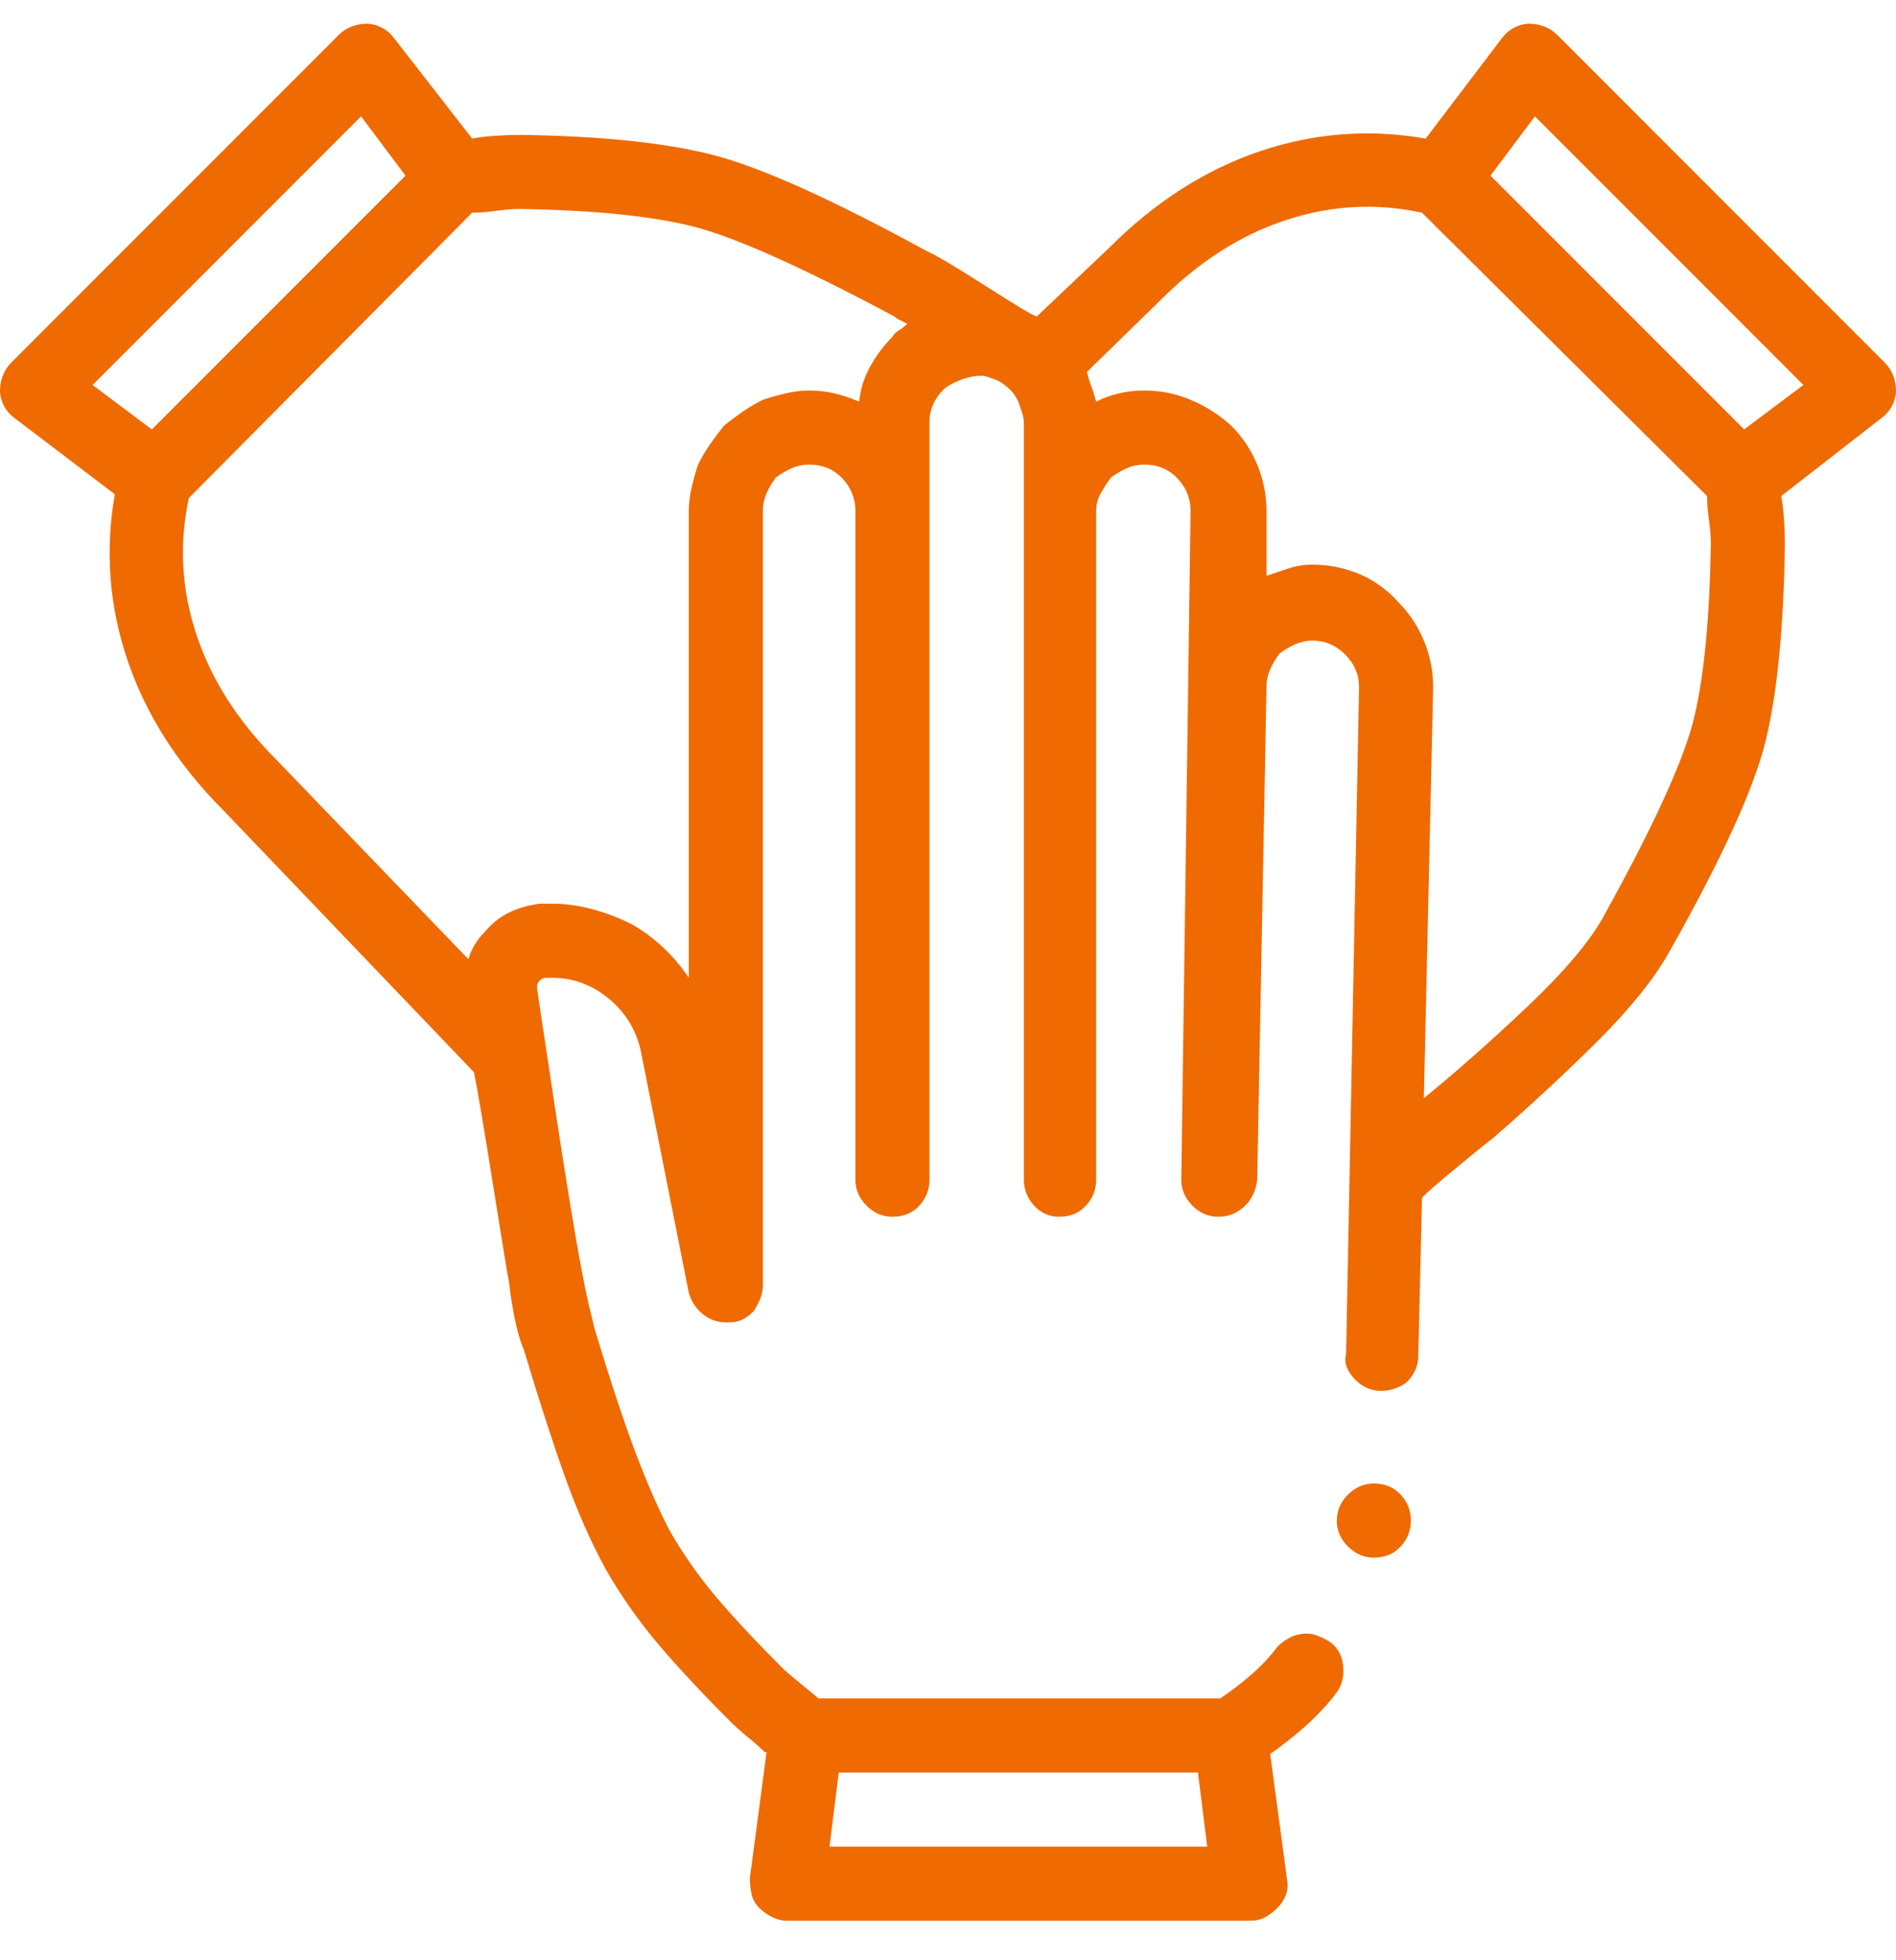 <svg width="60" height="62" viewBox="0 0 60 62" fill="none" xmlns="http://www.w3.org/2000/svg">
<path d="M59.648 11.473L49.277 1.102C49.16 0.984 49.023 0.896 48.867 0.838C48.711 0.779 48.555 0.75 48.398 0.75C48.242 0.75 48.086 0.789 47.93 0.867C47.773 0.945 47.637 1.062 47.52 1.219L45.117 4.383C43.32 4.07 41.562 4.207 39.844 4.793C38.125 5.379 36.543 6.395 35.098 7.84L32.812 10.008C32.734 10.008 32.207 9.695 31.23 9.07C30.254 8.445 29.629 8.074 29.355 7.957C26.426 6.355 24.209 5.35 22.705 4.939C21.201 4.529 19.121 4.305 16.465 4.266C16.23 4.266 15.967 4.275 15.674 4.295C15.381 4.314 15.137 4.344 14.941 4.383L12.48 1.219C12.363 1.062 12.227 0.945 12.07 0.867C11.914 0.789 11.758 0.75 11.602 0.75C11.445 0.75 11.289 0.779 11.133 0.838C10.977 0.896 10.84 0.984 10.723 1.102L0.352 11.473C0.234 11.59 0.146 11.727 0.088 11.883C0.029 12.039 0 12.195 0 12.352C0 12.508 0.039 12.664 0.117 12.82C0.195 12.977 0.312 13.113 0.469 13.23L3.633 15.633C3.32 17.43 3.457 19.188 4.043 20.906C4.629 22.625 5.645 24.207 7.09 25.652L15 33.914C15.117 34.5 15.312 35.652 15.586 37.371C15.859 39.09 16.035 40.164 16.113 40.594C16.152 40.945 16.211 41.316 16.289 41.707C16.367 42.098 16.465 42.43 16.582 42.703C17.051 44.266 17.48 45.594 17.871 46.688C18.262 47.781 18.691 48.758 19.16 49.617C19.629 50.438 20.166 51.209 20.771 51.932C21.377 52.654 22.148 53.484 23.086 54.422C23.281 54.617 23.477 54.793 23.672 54.949C23.867 55.105 24.043 55.262 24.199 55.418H24.258L23.73 59.402C23.73 59.598 23.75 59.773 23.789 59.93C23.828 60.086 23.906 60.223 24.023 60.34C24.141 60.457 24.277 60.555 24.434 60.633C24.59 60.711 24.746 60.75 24.902 60.75H39.551C39.746 60.75 39.912 60.711 40.049 60.633C40.185 60.555 40.312 60.457 40.43 60.34C40.547 60.223 40.635 60.086 40.693 59.93C40.752 59.773 40.762 59.598 40.723 59.402L40.195 55.477C40.586 55.203 40.957 54.91 41.309 54.598C41.66 54.285 41.973 53.953 42.246 53.602C42.441 53.367 42.529 53.084 42.51 52.752C42.49 52.42 42.363 52.156 42.129 51.961C42.012 51.883 41.885 51.815 41.748 51.756C41.611 51.697 41.484 51.668 41.367 51.668C41.172 51.668 40.996 51.707 40.84 51.785C40.684 51.863 40.547 51.961 40.43 52.078C40.195 52.391 39.922 52.684 39.609 52.957C39.297 53.23 38.965 53.484 38.613 53.719H25.898C25.859 53.68 25.684 53.533 25.371 53.279C25.059 53.025 24.863 52.859 24.785 52.781C23.926 51.922 23.223 51.17 22.676 50.525C22.129 49.881 21.641 49.188 21.211 48.445C20.859 47.781 20.498 46.961 20.127 45.984C19.756 45.008 19.316 43.68 18.809 42C18.77 41.844 18.711 41.6 18.633 41.268C18.555 40.935 18.477 40.555 18.398 40.125C18.203 39.109 17.92 37.381 17.549 34.94C17.178 32.498 16.992 31.258 16.992 31.219C16.992 31.141 17.021 31.072 17.08 31.014C17.139 30.955 17.207 30.926 17.285 30.926C17.324 30.926 17.354 30.926 17.373 30.926C17.393 30.926 17.422 30.926 17.461 30.926C18.125 30.926 18.721 31.141 19.248 31.57C19.775 32 20.117 32.547 20.273 33.211L21.797 40.887C21.875 41.16 22.021 41.385 22.236 41.56C22.451 41.736 22.695 41.824 22.969 41.824C22.969 41.824 22.979 41.824 22.998 41.824C23.018 41.824 23.047 41.824 23.086 41.824C23.242 41.824 23.379 41.795 23.496 41.736C23.613 41.678 23.73 41.59 23.848 41.473C23.926 41.355 23.994 41.228 24.053 41.092C24.111 40.955 24.141 40.809 24.141 40.652V16.16C24.141 15.965 24.18 15.779 24.258 15.604C24.336 15.428 24.434 15.262 24.551 15.105C24.707 14.988 24.873 14.891 25.049 14.812C25.225 14.734 25.41 14.695 25.605 14.695C26.035 14.695 26.387 14.842 26.66 15.135C26.934 15.428 27.07 15.77 27.07 16.16C27.07 16.16 27.07 17.273 27.07 19.5C27.07 21.688 27.07 24.1 27.07 26.736C27.07 29.373 27.07 31.805 27.07 34.031C27.07 36.219 27.07 37.312 27.07 37.312C27.07 37.625 27.188 37.898 27.422 38.133C27.656 38.367 27.93 38.484 28.242 38.484C28.594 38.484 28.877 38.367 29.092 38.133C29.307 37.898 29.414 37.625 29.414 37.312V13.348C29.414 13.152 29.453 12.967 29.531 12.791C29.609 12.615 29.727 12.449 29.883 12.293C30.039 12.176 30.225 12.078 30.439 12C30.654 11.922 30.879 11.883 31.113 11.883C31.27 11.922 31.416 11.971 31.553 12.029C31.689 12.088 31.836 12.195 31.992 12.352C32.031 12.391 32.07 12.44 32.109 12.498C32.148 12.557 32.188 12.625 32.227 12.703C32.266 12.82 32.305 12.938 32.344 13.055C32.383 13.172 32.402 13.289 32.402 13.406V37.312C32.402 37.625 32.51 37.898 32.725 38.133C32.94 38.367 33.203 38.484 33.516 38.484C33.867 38.484 34.15 38.367 34.365 38.133C34.58 37.898 34.688 37.625 34.688 37.312V16.16C34.688 15.965 34.736 15.779 34.834 15.604C34.932 15.428 35.039 15.262 35.156 15.105C35.312 14.988 35.478 14.891 35.654 14.812C35.83 14.734 36.016 14.695 36.211 14.695C36.641 14.695 36.992 14.842 37.266 15.135C37.539 15.428 37.676 15.77 37.676 16.16L37.383 37.312C37.383 37.625 37.5 37.898 37.734 38.133C37.969 38.367 38.242 38.484 38.555 38.484C38.867 38.484 39.141 38.377 39.375 38.162C39.609 37.947 39.746 37.664 39.785 37.312L40.078 21.785V21.727C40.078 21.531 40.117 21.346 40.195 21.17C40.273 20.994 40.371 20.828 40.488 20.672C40.645 20.555 40.81 20.457 40.986 20.379C41.162 20.301 41.348 20.262 41.543 20.262C41.934 20.262 42.275 20.408 42.568 20.701C42.861 20.994 43.008 21.336 43.008 21.727L42.598 42.82C42.559 42.977 42.568 43.123 42.627 43.26C42.685 43.397 42.773 43.523 42.891 43.641C43.008 43.758 43.135 43.846 43.272 43.904C43.408 43.963 43.555 43.992 43.711 43.992C43.867 43.992 44.023 43.963 44.18 43.904C44.336 43.846 44.453 43.777 44.531 43.699C44.648 43.582 44.736 43.455 44.795 43.318C44.853 43.182 44.883 43.035 44.883 42.879L45 37.898C45 37.859 45.293 37.596 45.879 37.107C46.465 36.619 46.934 36.238 47.285 35.965C48.496 34.91 49.6 33.885 50.596 32.889C51.592 31.893 52.324 30.984 52.793 30.164C54.473 27.195 55.498 24.959 55.869 23.455C56.24 21.951 56.445 19.871 56.484 17.215C56.484 16.98 56.475 16.717 56.455 16.424C56.435 16.131 56.406 15.887 56.367 15.691L59.531 13.23C59.688 13.113 59.805 12.977 59.883 12.82C59.961 12.664 60 12.508 60 12.352C60 12.195 59.971 12.039 59.912 11.883C59.853 11.727 59.766 11.59 59.648 11.473ZM26.543 56.062H37.91L38.203 58.406H26.25L26.543 56.062ZM2.93 12.176L11.426 3.68L12.832 5.555L4.805 13.582L2.93 12.176ZM28.242 10.652C27.969 10.926 27.734 11.238 27.539 11.59C27.344 11.941 27.227 12.312 27.188 12.703C26.914 12.586 26.65 12.498 26.396 12.44C26.143 12.381 25.879 12.352 25.605 12.352C25.371 12.352 25.127 12.381 24.873 12.44C24.619 12.498 24.375 12.566 24.141 12.645C23.906 12.762 23.691 12.889 23.496 13.025C23.301 13.162 23.105 13.309 22.91 13.465C22.754 13.66 22.607 13.855 22.471 14.051C22.334 14.246 22.207 14.461 22.09 14.695C22.012 14.93 21.943 15.174 21.885 15.428C21.826 15.682 21.797 15.926 21.797 16.16V30.926C21.562 30.574 21.289 30.252 20.977 29.959C20.664 29.666 20.332 29.422 19.98 29.227C19.59 29.031 19.18 28.875 18.75 28.758C18.32 28.641 17.891 28.582 17.461 28.582C17.422 28.582 17.373 28.582 17.314 28.582C17.256 28.582 17.188 28.582 17.109 28.582C16.758 28.621 16.436 28.709 16.143 28.846C15.85 28.982 15.586 29.188 15.352 29.461C15.234 29.578 15.127 29.715 15.029 29.871C14.932 30.027 14.863 30.184 14.824 30.34L8.73 24.012C7.52 22.801 6.68 21.482 6.211 20.057C5.742 18.631 5.664 17.195 5.977 15.75L14.941 6.727C15.176 6.727 15.43 6.707 15.703 6.668C15.977 6.629 16.23 6.609 16.465 6.609C18.809 6.648 20.635 6.834 21.943 7.166C23.252 7.498 25.371 8.445 28.301 10.008C28.34 10.047 28.398 10.086 28.477 10.125C28.555 10.164 28.633 10.203 28.711 10.242C28.633 10.32 28.545 10.389 28.447 10.447C28.35 10.506 28.281 10.574 28.242 10.652ZM50.742 28.992C50.312 29.773 49.522 30.711 48.369 31.805C47.217 32.898 46.113 33.875 45.059 34.734L45.352 21.785V21.727C45.352 21.219 45.254 20.73 45.059 20.262C44.863 19.793 44.59 19.383 44.238 19.031C43.887 18.641 43.477 18.348 43.008 18.152C42.539 17.957 42.051 17.859 41.543 17.859C41.27 17.859 41.016 17.898 40.781 17.977C40.547 18.055 40.312 18.133 40.078 18.211V16.16C40.078 15.652 39.98 15.164 39.785 14.695C39.59 14.227 39.316 13.816 38.965 13.465C38.574 13.113 38.145 12.84 37.676 12.645C37.207 12.449 36.719 12.352 36.211 12.352C35.938 12.352 35.674 12.381 35.42 12.44C35.166 12.498 34.922 12.586 34.688 12.703C34.648 12.547 34.6 12.391 34.541 12.234C34.482 12.078 34.434 11.922 34.395 11.766L36.738 9.48C37.949 8.27 39.268 7.43 40.693 6.961C42.119 6.492 43.555 6.414 45 6.727L54.023 15.691C54.023 15.926 54.043 16.18 54.082 16.453C54.121 16.727 54.141 16.98 54.141 17.215C54.102 19.559 53.926 21.385 53.613 22.693C53.301 24.002 52.344 26.102 50.742 28.992ZM55.195 13.582L47.168 5.555L48.574 3.68L57.07 12.176L55.195 13.582ZM43.477 49.266C43.828 49.266 44.111 49.148 44.326 48.914C44.541 48.68 44.648 48.406 44.648 48.094C44.648 47.781 44.541 47.508 44.326 47.273C44.111 47.039 43.828 46.922 43.477 46.922C43.164 46.922 42.891 47.039 42.656 47.273C42.422 47.508 42.305 47.781 42.305 48.094C42.305 48.406 42.422 48.68 42.656 48.914C42.891 49.148 43.164 49.266 43.477 49.266Z" fill="#EF6A00"/>
</svg>
